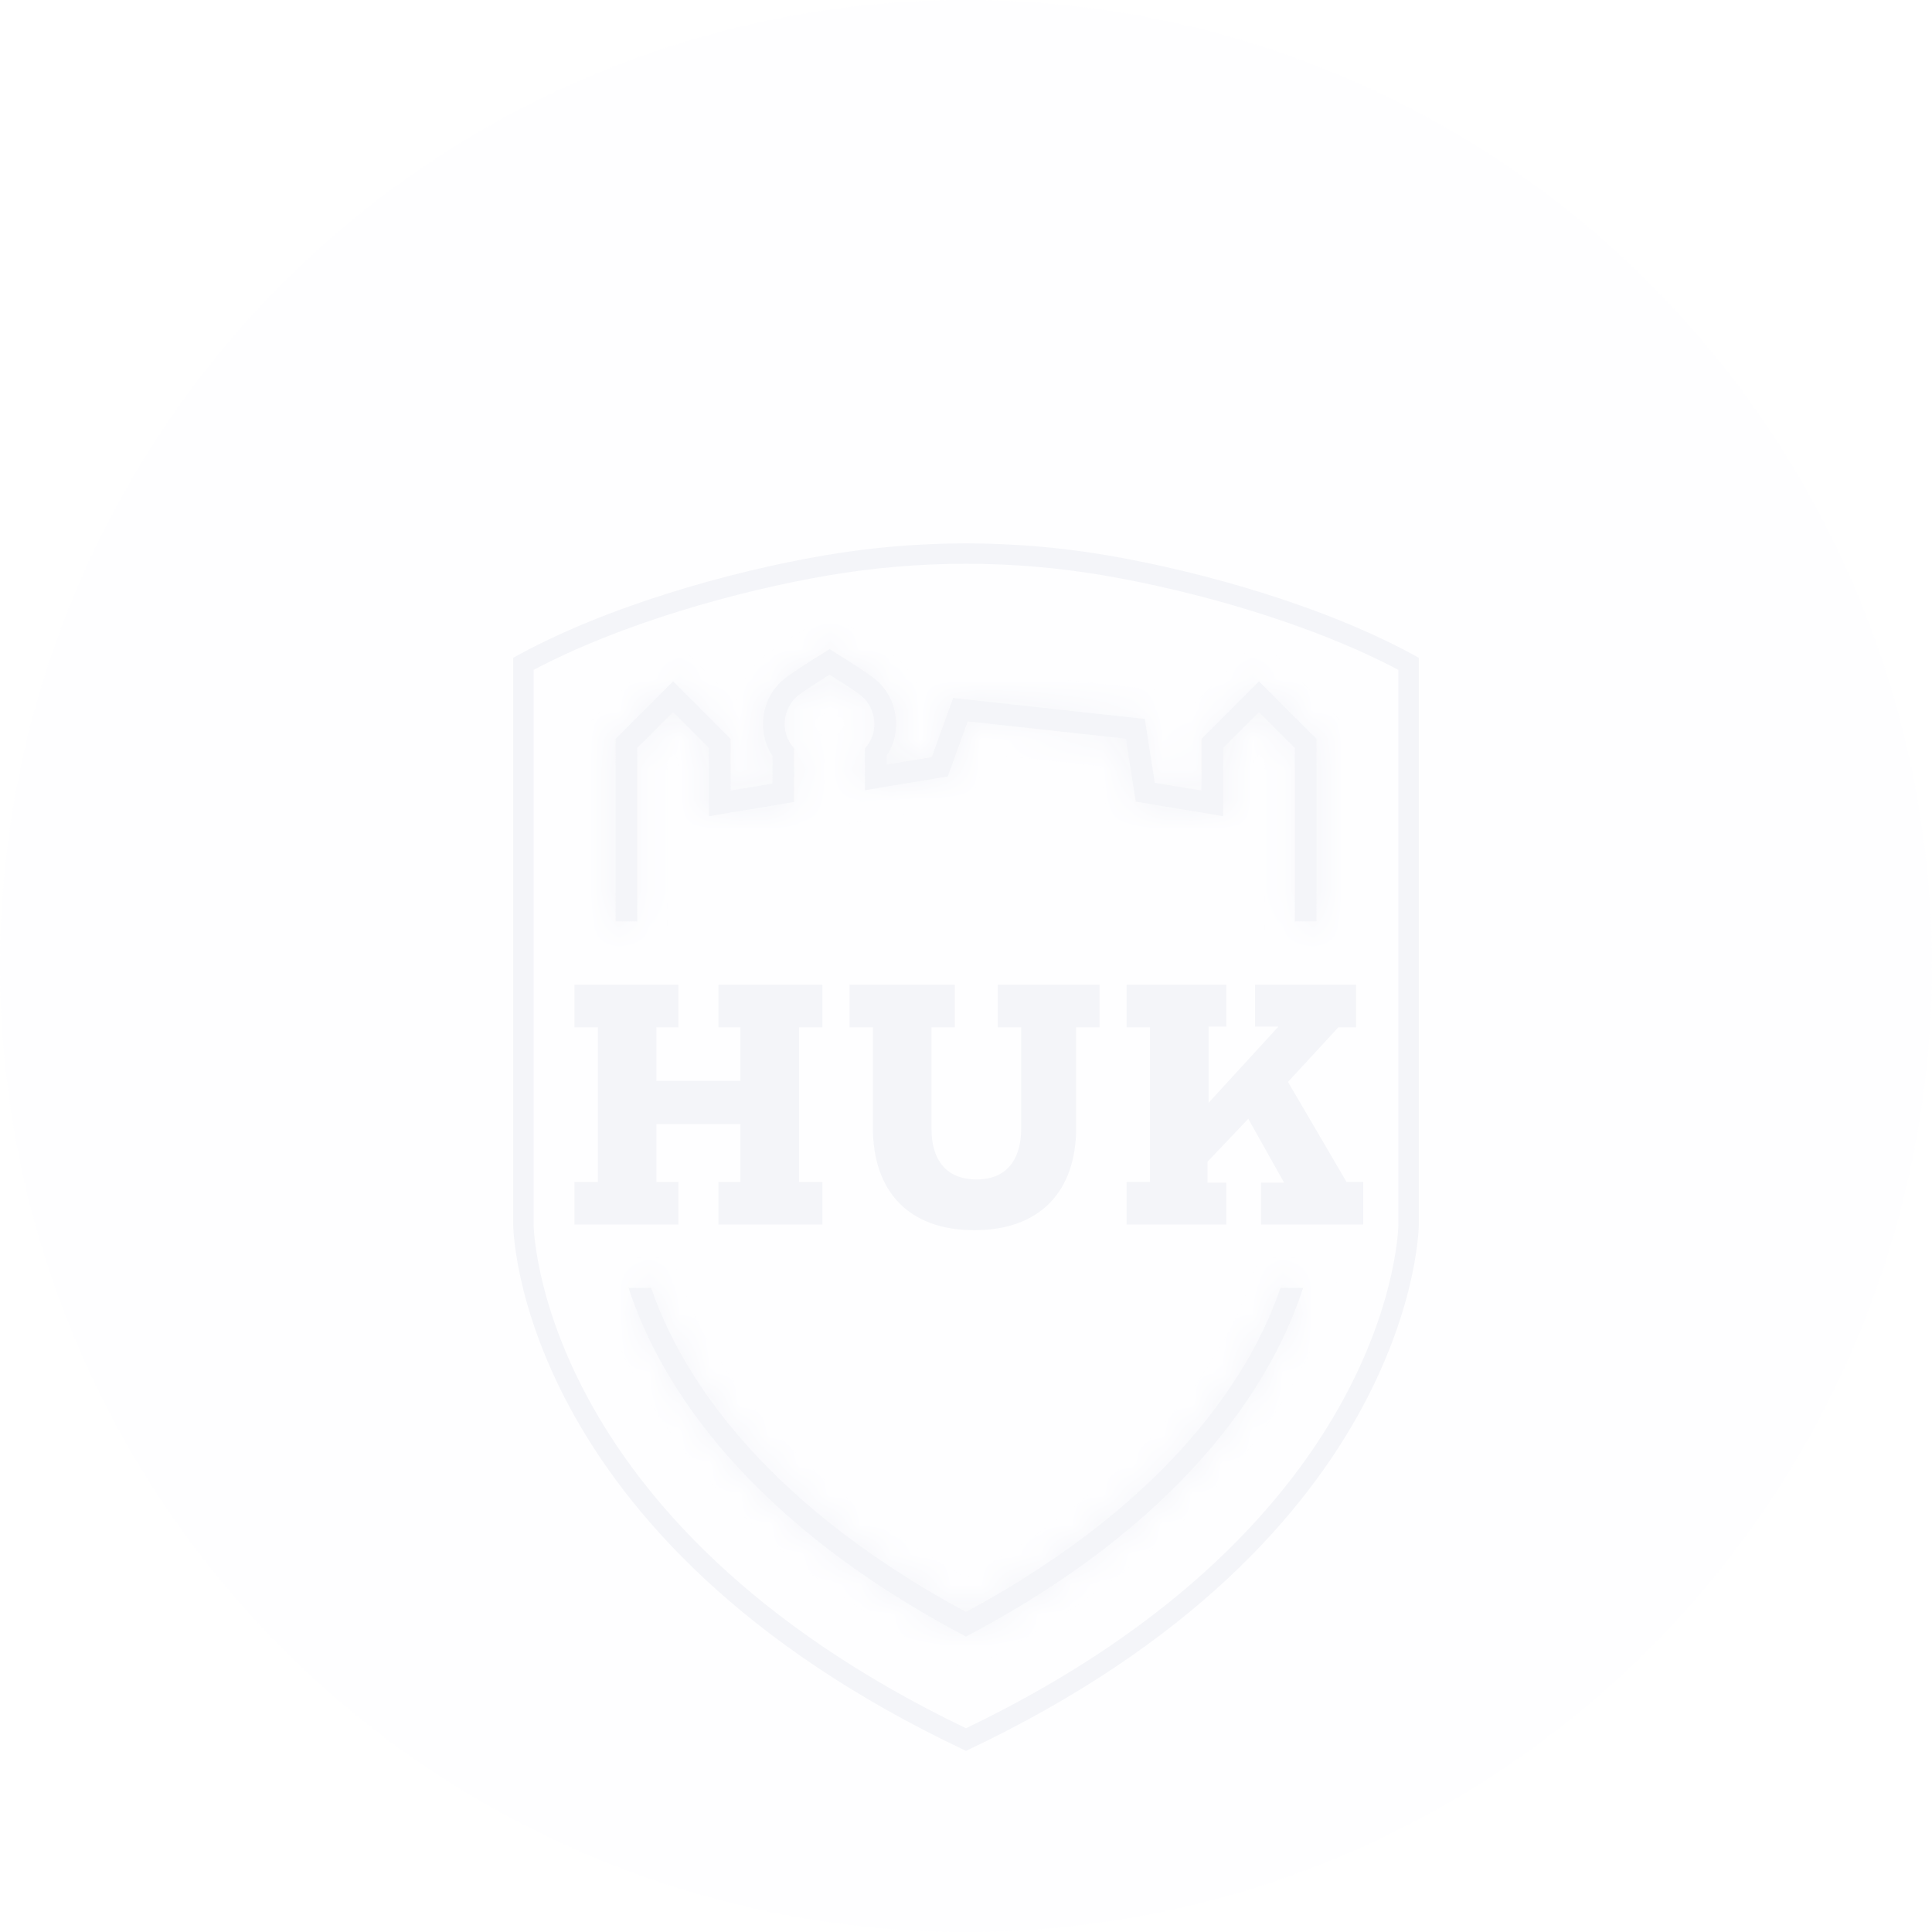 <svg width="64" height="64" viewBox="0 0 64 64" fill="none" xmlns="http://www.w3.org/2000/svg">
<circle cx="31.999" cy="31.999" r="31.999" fill="#F4F5F9" fill-opacity="0.02"/>
<circle cx="31.999" cy="31.999" r="31.499" stroke="url(#paint0_linear_3373_30142)" stroke-opacity="0.04"/>
<g filter="url(#filter0_d_3373_30142)">
<path d="M32 14C33.577 14 35.154 14.134 36.711 14.401C39.864 14.943 43.974 16.102 47 17.79V36.553C47 36.579 46.981 46.934 32 54C17.019 46.934 17 36.579 17 36.553V17.79C20.026 16.102 24.136 14.943 27.289 14.401C28.846 14.134 30.423 14 32 14ZM32 14.676C30.461 14.676 28.923 14.806 27.403 15.067C24.413 15.581 20.575 16.655 17.676 18.192V36.553C17.676 36.556 17.676 36.56 17.676 36.568C17.676 36.582 17.677 36.606 17.679 36.639C17.682 36.706 17.688 36.81 17.702 36.946C17.729 37.22 17.783 37.627 17.895 38.141C18.117 39.17 18.566 40.626 19.47 42.303C21.249 45.603 24.817 49.798 32 53.251C39.183 49.798 42.751 45.603 44.53 42.303C45.434 40.626 45.883 39.17 46.105 38.141C46.217 37.627 46.271 37.22 46.298 36.946C46.312 36.81 46.318 36.706 46.321 36.639C46.323 36.606 46.324 36.582 46.324 36.568C46.324 36.56 46.324 36.556 46.324 36.553V18.192C43.425 16.655 39.587 15.581 36.597 15.067C35.077 14.806 33.539 14.676 32 14.676Z" fill="#F4F5F9"/>
<mask id="path-4-inside-1_3373_30142" fill="white">
<path d="M21.111 20.776L22.297 19.589L23.483 20.776V23.038L26.307 22.568V20.791L26.231 20.694C25.858 20.213 25.938 19.469 26.407 19.07L26.413 19.064C26.547 18.945 27.077 18.602 27.48 18.35C27.882 18.602 28.413 18.945 28.546 19.064L28.552 19.07C29.021 19.469 29.102 20.213 28.728 20.694L28.652 20.791L28.652 22.178L31.398 21.721L32.059 19.898L37.297 20.471L37.622 22.556L40.519 23.038V20.776L41.705 19.589L42.891 20.776V26.522H43.611V20.478L41.705 18.569L39.798 20.478V22.187L38.254 21.93L37.924 19.815L31.574 19.12L30.864 21.079L29.373 21.327L29.373 21.031C29.898 20.247 29.753 19.148 29.023 18.524C28.763 18.294 27.78 17.688 27.669 17.619L27.48 17.503L27.291 17.619C27.179 17.688 26.196 18.294 25.937 18.524C25.206 19.148 25.061 20.247 25.586 21.031V21.957L24.204 22.187V20.478L22.297 18.569L20.391 20.478V26.522H21.111L21.111 20.776Z"/>
</mask>
<path d="M21.111 20.776L22.297 19.589L23.483 20.776V23.038L26.307 22.568V20.791L26.231 20.694C25.858 20.213 25.938 19.469 26.407 19.07L26.413 19.064C26.547 18.945 27.077 18.602 27.48 18.35C27.882 18.602 28.413 18.945 28.546 19.064L28.552 19.07C29.021 19.469 29.102 20.213 28.728 20.694L28.652 20.791L28.652 22.178L31.398 21.721L32.059 19.898L37.297 20.471L37.622 22.556L40.519 23.038V20.776L41.705 19.589L42.891 20.776V26.522H43.611V20.478L41.705 18.569L39.798 20.478V22.187L38.254 21.93L37.924 19.815L31.574 19.12L30.864 21.079L29.373 21.327L29.373 21.031C29.898 20.247 29.753 19.148 29.023 18.524C28.763 18.294 27.78 17.688 27.669 17.619L27.48 17.503L27.291 17.619C27.179 17.688 26.196 18.294 25.937 18.524C25.206 19.148 25.061 20.247 25.586 21.031V21.957L24.204 22.187V20.478L22.297 18.569L20.391 20.478V26.522H21.111L21.111 20.776Z" fill="#F4F5F9"/>
<path d="M21.111 20.776L20.404 20.07L20.111 20.363L20.111 20.776L21.111 20.776ZM22.297 19.589L23.005 18.883L22.297 18.174L21.59 18.883L22.297 19.589ZM23.483 20.776H24.483V20.363L24.191 20.07L23.483 20.776ZM23.483 23.038H22.483V24.218L23.647 24.024L23.483 23.038ZM26.307 22.568L26.471 23.555L27.307 23.415V22.568H26.307ZM26.307 20.791H27.307V20.448L27.096 20.178L26.307 20.791ZM26.231 20.694L25.441 21.307L25.442 21.308L26.231 20.694ZM26.407 19.07L27.055 19.831L27.062 19.825L27.07 19.819L26.407 19.07ZM26.413 19.064L27.076 19.813L27.079 19.81L26.413 19.064ZM27.48 18.35L28.01 17.502L27.48 17.171L26.949 17.502L27.48 18.35ZM28.546 19.064L27.88 19.81L27.884 19.813L28.546 19.064ZM28.552 19.07L27.89 19.819L27.897 19.825L27.904 19.831L28.552 19.07ZM28.728 20.694L29.518 21.308L29.518 21.307L28.728 20.694ZM28.652 20.791L27.863 20.178L27.652 20.448L27.652 20.791L28.652 20.791ZM28.652 22.178L27.652 22.178L27.652 23.358L28.817 23.165L28.652 22.178ZM31.398 21.721L31.562 22.707L32.139 22.611L32.338 22.061L31.398 21.721ZM32.059 19.898L32.168 18.904L31.387 18.818L31.119 19.557L32.059 19.898ZM37.297 20.471L38.285 20.317L38.167 19.561L37.406 19.477L37.297 20.471ZM37.622 22.556L36.634 22.71L36.745 23.424L37.458 23.542L37.622 22.556ZM40.519 23.038L40.355 24.024L41.519 24.218V23.038H40.519ZM40.519 20.776L39.811 20.07L39.519 20.363V20.776H40.519ZM41.705 19.589L42.412 18.883L41.705 18.174L40.997 18.883L41.705 19.589ZM42.891 20.776H43.891V20.363L43.598 20.07L42.891 20.776ZM42.891 26.522H41.891V27.522H42.891V26.522ZM43.611 26.522V27.522H44.611V26.522H43.611ZM43.611 20.478H44.611V20.064L44.319 19.771L43.611 20.478ZM41.705 18.569L42.412 17.863L41.705 17.154L40.997 17.863L41.705 18.569ZM39.798 20.478L39.09 19.771L38.798 20.064V20.478H39.798ZM39.798 22.187L39.634 23.174L40.798 23.367V22.187H39.798ZM38.254 21.93L37.266 22.084L37.377 22.798L38.09 22.917L38.254 21.93ZM37.924 19.815L38.912 19.661L38.794 18.904L38.033 18.821L37.924 19.815ZM31.574 19.12L31.683 18.126L30.902 18.04L30.634 18.779L31.574 19.12ZM30.864 21.079L31.028 22.065L31.605 21.969L31.804 21.42L30.864 21.079ZM29.373 21.327L28.373 21.327L28.373 22.508L29.538 22.314L29.373 21.327ZM29.373 21.031L28.542 20.475L28.373 20.727L28.373 21.031L29.373 21.031ZM29.023 18.524L28.36 19.273L28.366 19.278L28.373 19.284L29.023 18.524ZM27.669 17.619L28.193 16.767L28.192 16.767L27.669 17.619ZM27.48 17.503L28.003 16.651L27.48 16.329L26.956 16.651L27.48 17.503ZM27.291 17.619L26.767 16.767L26.767 16.767L27.291 17.619ZM25.937 18.524L26.587 19.284L26.593 19.278L26.599 19.273L25.937 18.524ZM25.586 21.031H26.586V20.727L26.417 20.475L25.586 21.031ZM25.586 21.957L25.75 22.944L26.586 22.805V21.957H25.586ZM24.204 22.187H23.204V23.367L24.368 23.174L24.204 22.187ZM24.204 20.478H25.204V20.064L24.912 19.771L24.204 20.478ZM22.297 18.569L23.005 17.863L22.297 17.154L21.59 17.863L22.297 18.569ZM20.391 20.478L19.683 19.771L19.391 20.064V20.478H20.391ZM20.391 26.522H19.391V27.522H20.391V26.522ZM21.111 26.522V27.522H22.111L22.111 26.522L21.111 26.522ZM21.111 20.776L21.819 21.483L23.005 20.296L22.297 19.589L21.59 18.883L20.404 20.07L21.111 20.776ZM22.297 19.589L21.59 20.296L22.776 21.483L23.483 20.776L24.191 20.07L23.005 18.883L22.297 19.589ZM23.483 20.776H22.483V23.038H23.483H24.483V20.776H23.483ZM23.483 23.038L23.647 24.024L26.471 23.555L26.307 22.568L26.143 21.582L23.319 22.051L23.483 23.038ZM26.307 22.568H27.307V20.791H26.307H25.307V22.568H26.307ZM26.307 20.791L27.096 20.178L27.021 20.08L26.231 20.694L25.442 21.308L25.517 21.405L26.307 20.791ZM26.231 20.694L27.021 20.08C27.01 20.067 26.99 20.026 26.997 19.959C27.005 19.892 27.034 19.849 27.055 19.831L26.407 19.07L25.759 18.309C24.89 19.048 24.734 20.396 25.441 21.307L26.231 20.694ZM26.407 19.07L27.07 19.819L27.076 19.813L26.413 19.064L25.751 18.315L25.744 18.321L26.407 19.07ZM26.413 19.064L27.079 19.81C27.066 19.822 27.082 19.807 27.157 19.754C27.22 19.71 27.302 19.654 27.398 19.591C27.588 19.465 27.813 19.321 28.01 19.198L27.48 18.35L26.949 17.502C26.744 17.631 26.502 17.785 26.293 17.923C26.113 18.043 25.879 18.201 25.747 18.319L26.413 19.064ZM27.48 18.35L26.949 19.198C27.146 19.321 27.372 19.465 27.562 19.591C27.657 19.654 27.739 19.71 27.802 19.754C27.877 19.807 27.893 19.822 27.88 19.81L28.546 19.064L29.212 18.319C29.08 18.201 28.846 18.043 28.666 17.923C28.457 17.785 28.216 17.631 28.01 17.502L27.48 18.35ZM28.546 19.064L27.884 19.813L27.89 19.819L28.552 19.07L29.215 18.321L29.209 18.315L28.546 19.064ZM28.552 19.07L27.904 19.831C27.925 19.85 27.955 19.892 27.962 19.959C27.969 20.026 27.949 20.067 27.939 20.08L28.728 20.694L29.518 21.307C30.226 20.396 30.069 19.048 29.201 18.308L28.552 19.07ZM28.728 20.694L27.939 20.08L27.863 20.178L28.652 20.791L29.442 21.405L29.518 21.308L28.728 20.694ZM28.652 20.791L27.652 20.791L27.652 22.178L28.652 22.178L29.652 22.178L29.652 20.791L28.652 20.791ZM28.652 22.178L28.817 23.165L31.562 22.707L31.398 21.721L31.233 20.734L28.488 21.192L28.652 22.178ZM31.398 21.721L32.338 22.061L32.999 20.239L32.059 19.898L31.119 19.557L30.458 21.38L31.398 21.721ZM32.059 19.898L31.95 20.892L37.188 21.466L37.297 20.471L37.406 19.477L32.168 18.904L32.059 19.898ZM37.297 20.471L36.309 20.626L36.634 22.71L37.622 22.556L38.61 22.402L38.285 20.317L37.297 20.471ZM37.622 22.556L37.458 23.542L40.355 24.024L40.519 23.038L40.683 22.051L37.786 21.57L37.622 22.556ZM40.519 23.038H41.519V20.776H40.519H39.519V23.038H40.519ZM40.519 20.776L41.226 21.483L42.412 20.296L41.705 19.589L40.997 18.883L39.811 20.07L40.519 20.776ZM41.705 19.589L40.997 20.296L42.183 21.483L42.891 20.776L43.598 20.07L42.412 18.883L41.705 19.589ZM42.891 20.776H41.891V26.522H42.891H43.891V20.776H42.891ZM42.891 26.522V27.522H43.611V26.522V25.522H42.891V26.522ZM43.611 26.522H44.611V20.478H43.611H42.611V26.522H43.611ZM43.611 20.478L44.319 19.771L42.412 17.863L41.705 18.569L40.997 19.276L42.904 21.185L43.611 20.478ZM41.705 18.569L40.997 17.863L39.09 19.771L39.798 20.478L40.505 21.185L42.412 19.276L41.705 18.569ZM39.798 20.478H38.798V22.187H39.798H40.798V20.478H39.798ZM39.798 22.187L39.962 21.201L38.418 20.944L38.254 21.93L38.09 22.917L39.634 23.174L39.798 22.187ZM38.254 21.93L39.242 21.776L38.912 19.661L37.924 19.815L36.936 19.969L37.266 22.084L38.254 21.93ZM37.924 19.815L38.033 18.821L31.683 18.126L31.574 19.12L31.465 20.114L37.815 20.809L37.924 19.815ZM31.574 19.12L30.634 18.779L29.924 20.738L30.864 21.079L31.804 21.42L32.514 19.46L31.574 19.12ZM30.864 21.079L30.7 20.092L29.209 20.341L29.373 21.327L29.538 22.314L31.028 22.065L30.864 21.079ZM29.373 21.327L30.373 21.327L30.373 21.031L29.373 21.031L28.373 21.031L28.373 21.327L29.373 21.327ZM29.373 21.031L30.204 21.587C31.011 20.382 30.789 18.718 29.672 17.764L29.023 18.524L28.373 19.284C28.718 19.578 28.785 20.112 28.542 20.475L29.373 21.031ZM29.023 18.524L29.685 17.774C29.486 17.599 29.104 17.346 28.833 17.171C28.532 16.976 28.251 16.803 28.193 16.767L27.669 17.619L27.144 18.47C27.198 18.504 27.464 18.668 27.747 18.851C27.889 18.942 28.03 19.036 28.148 19.118C28.208 19.159 28.258 19.194 28.297 19.224C28.317 19.238 28.332 19.25 28.344 19.26C28.356 19.269 28.361 19.273 28.36 19.273L29.023 18.524ZM27.669 17.619L28.192 16.767L28.003 16.651L27.48 17.503L26.956 18.355L27.145 18.471L27.669 17.619ZM27.48 17.503L26.956 16.651L26.767 16.767L27.291 17.619L27.815 18.471L28.004 18.355L27.48 17.503ZM27.291 17.619L26.767 16.767C26.709 16.803 26.428 16.976 26.126 17.171C25.856 17.346 25.473 17.599 25.275 17.774L25.937 18.524L26.599 19.273C26.598 19.273 26.603 19.269 26.615 19.259C26.627 19.25 26.642 19.238 26.662 19.224C26.702 19.194 26.752 19.159 26.811 19.118C26.929 19.036 27.07 18.942 27.212 18.851C27.495 18.668 27.761 18.504 27.815 18.471L27.291 17.619ZM25.937 18.524L25.287 17.764C24.171 18.718 23.949 20.382 24.755 21.587L25.586 21.031L26.417 20.475C26.174 20.112 26.242 19.579 26.587 19.284L25.937 18.524ZM25.586 21.031H24.586V21.957H25.586H26.586V21.031H25.586ZM25.586 21.957L25.422 20.971L24.04 21.201L24.204 22.187L24.368 23.174L25.75 22.944L25.586 21.957ZM24.204 22.187H25.204V20.478H24.204H23.204V22.187H24.204ZM24.204 20.478L24.912 19.771L23.005 17.863L22.297 18.569L21.59 19.276L23.497 21.185L24.204 20.478ZM22.297 18.569L21.59 17.863L19.683 19.771L20.391 20.478L21.098 21.185L23.005 19.276L22.297 18.569ZM20.391 20.478H19.391V26.522H20.391H21.391V20.478H20.391ZM20.391 26.522V27.522H21.111V26.522V25.522H20.391V26.522ZM21.111 26.522L22.111 26.522L22.111 20.776L21.111 20.776L20.111 20.776L20.111 26.522L21.111 26.522Z" fill="#F4F5F9" mask="url(#path-4-inside-1_3373_30142)"/>
<mask id="path-6-inside-2_3373_30142" fill="white">
<path d="M31.999 49.397C24.911 45.569 22.436 41.196 21.572 38.661H20.822C21.68 41.33 24.234 46.073 31.83 50.124L31.999 50.214L32.169 50.124C39.741 46.086 42.302 41.352 43.168 38.661H42.418C41.546 41.215 39.064 45.581 31.999 49.397Z"/>
</mask>
<path d="M31.999 49.397C24.911 45.569 22.436 41.196 21.572 38.661H20.822C21.68 41.33 24.234 46.073 31.83 50.124L31.999 50.214L32.169 50.124C39.741 46.086 42.302 41.352 43.168 38.661H42.418C41.546 41.215 39.064 45.581 31.999 49.397Z" fill="#F4F5F9"/>
<path d="M31.999 49.397L31.524 50.277L31.999 50.533L32.475 50.277L31.999 49.397ZM21.572 38.661L22.519 38.339L22.288 37.661H21.572V38.661ZM20.822 38.661V37.661H19.451L19.87 38.967L20.822 38.661ZM31.83 50.124L31.359 51.006L31.359 51.006L31.83 50.124ZM31.999 50.214L31.529 51.097L31.999 51.348L32.47 51.097L31.999 50.214ZM32.169 50.124L32.639 51.007L32.64 51.006L32.169 50.124ZM43.168 38.661L44.12 38.968L44.54 37.661H43.168V38.661ZM42.418 38.661V37.661H41.703L41.472 38.338L42.418 38.661ZM31.999 49.397L32.475 48.517C25.602 44.806 23.299 40.629 22.519 38.339L21.572 38.661L20.626 38.984C21.573 41.764 24.221 46.332 31.524 50.277L31.999 49.397ZM21.572 38.661V37.661H20.822V38.661V39.661H21.572V38.661ZM20.822 38.661L19.87 38.967C20.808 41.885 23.535 46.834 31.359 51.006L31.83 50.124L32.3 49.242C24.932 45.312 22.552 40.776 21.774 38.355L20.822 38.661ZM31.83 50.124L31.359 51.006L31.529 51.097L31.999 50.214L32.47 49.332L32.3 49.242L31.83 50.124ZM31.999 50.214L32.47 51.097L32.639 51.007L32.169 50.124L31.698 49.242L31.529 49.332L31.999 50.214ZM32.169 50.124L32.64 51.006C40.439 46.846 43.174 41.907 44.12 38.968L43.168 38.661L42.216 38.355C41.43 40.797 39.042 45.325 31.698 49.242L32.169 50.124ZM43.168 38.661V37.661H42.418V38.661V39.661H43.168V38.661ZM42.418 38.661L41.472 38.338C40.683 40.648 38.373 44.818 31.524 48.517L31.999 49.397L32.475 50.277C39.755 46.344 42.409 41.783 43.364 38.984L42.418 38.661Z" fill="#F4F5F9" mask="url(#path-6-inside-2_3373_30142)"/>
<path d="M21.973 29.12V29.53H21.244V32.305H25.028V29.53H24.3V29.12H26.743V29.53H25.968V35.653H26.743V36.063H24.3V35.653H25.028V32.738H21.244V35.653H21.973V36.063H19.529V35.653H20.305V29.53H19.529V29.12H21.973Z" fill="#F4F5F9" stroke="#F4F5F9"/>
<path d="M31.131 29.12V29.53H30.355V33.367C30.355 33.992 30.504 34.553 30.864 34.963C31.233 35.384 31.759 35.571 32.348 35.571C32.933 35.571 33.454 35.383 33.821 34.962C34.179 34.552 34.328 33.992 34.328 33.367V29.53H33.553V29.12H35.925V29.53H35.149V33.355C35.149 34.32 34.877 35.03 34.421 35.497C33.966 35.962 33.265 36.252 32.276 36.252C31.288 36.252 30.591 35.962 30.14 35.498C29.686 35.031 29.416 34.322 29.416 33.355V29.53H28.641V29.12H31.131Z" fill="#F4F5F9" stroke="#F4F5F9"/>
<path d="M40.122 29.12V29.507H39.535V33.818L40.403 32.871L42.718 30.345L43.486 29.507H42.074V29.12H44.423V29.53H44.116L43.968 29.691L42.299 31.501L42.049 31.773L42.235 32.092L44.174 35.406L44.319 35.653H44.658V36.063H42.273V35.677H43.392L42.974 34.933L41.787 32.817L41.455 32.227L40.988 32.718L39.637 34.14L39.499 34.284V35.677H40.122V36.063H37.82V35.653H38.596V29.53H37.82V29.12H40.122Z" fill="#F4F5F9" stroke="#F4F5F9"/>
</g>
<defs>
<filter id="filter0_d_3373_30142" x="13" y="14" width="38" height="48" filterUnits="userSpaceOnUse" color-interpolation-filters="sRGB">
<feFlood flood-opacity="0" result="BackgroundImageFix"/>
<feColorMatrix in="SourceAlpha" type="matrix" values="0 0 0 0 0 0 0 0 0 0 0 0 0 0 0 0 0 0 127 0" result="hardAlpha"/>
<feOffset dy="4"/>
<feGaussianBlur stdDeviation="2"/>
<feComposite in2="hardAlpha" operator="out"/>
<feColorMatrix type="matrix" values="0 0 0 0 0 0 0 0 0 0 0 0 0 0 0 0 0 0 0.15 0"/>
<feBlend mode="normal" in2="BackgroundImageFix" result="effect1_dropShadow_3373_30142"/>
<feBlend mode="normal" in="SourceGraphic" in2="effect1_dropShadow_3373_30142" result="shape"/>
</filter>
<linearGradient id="paint0_linear_3373_30142" x1="31.999" y1="0" x2="31.999" y2="63.998" gradientUnits="userSpaceOnUse">
<stop stop-color="white"/>
<stop offset="1" stop-color="white" stop-opacity="0"/>
</linearGradient>
</defs>
</svg>
